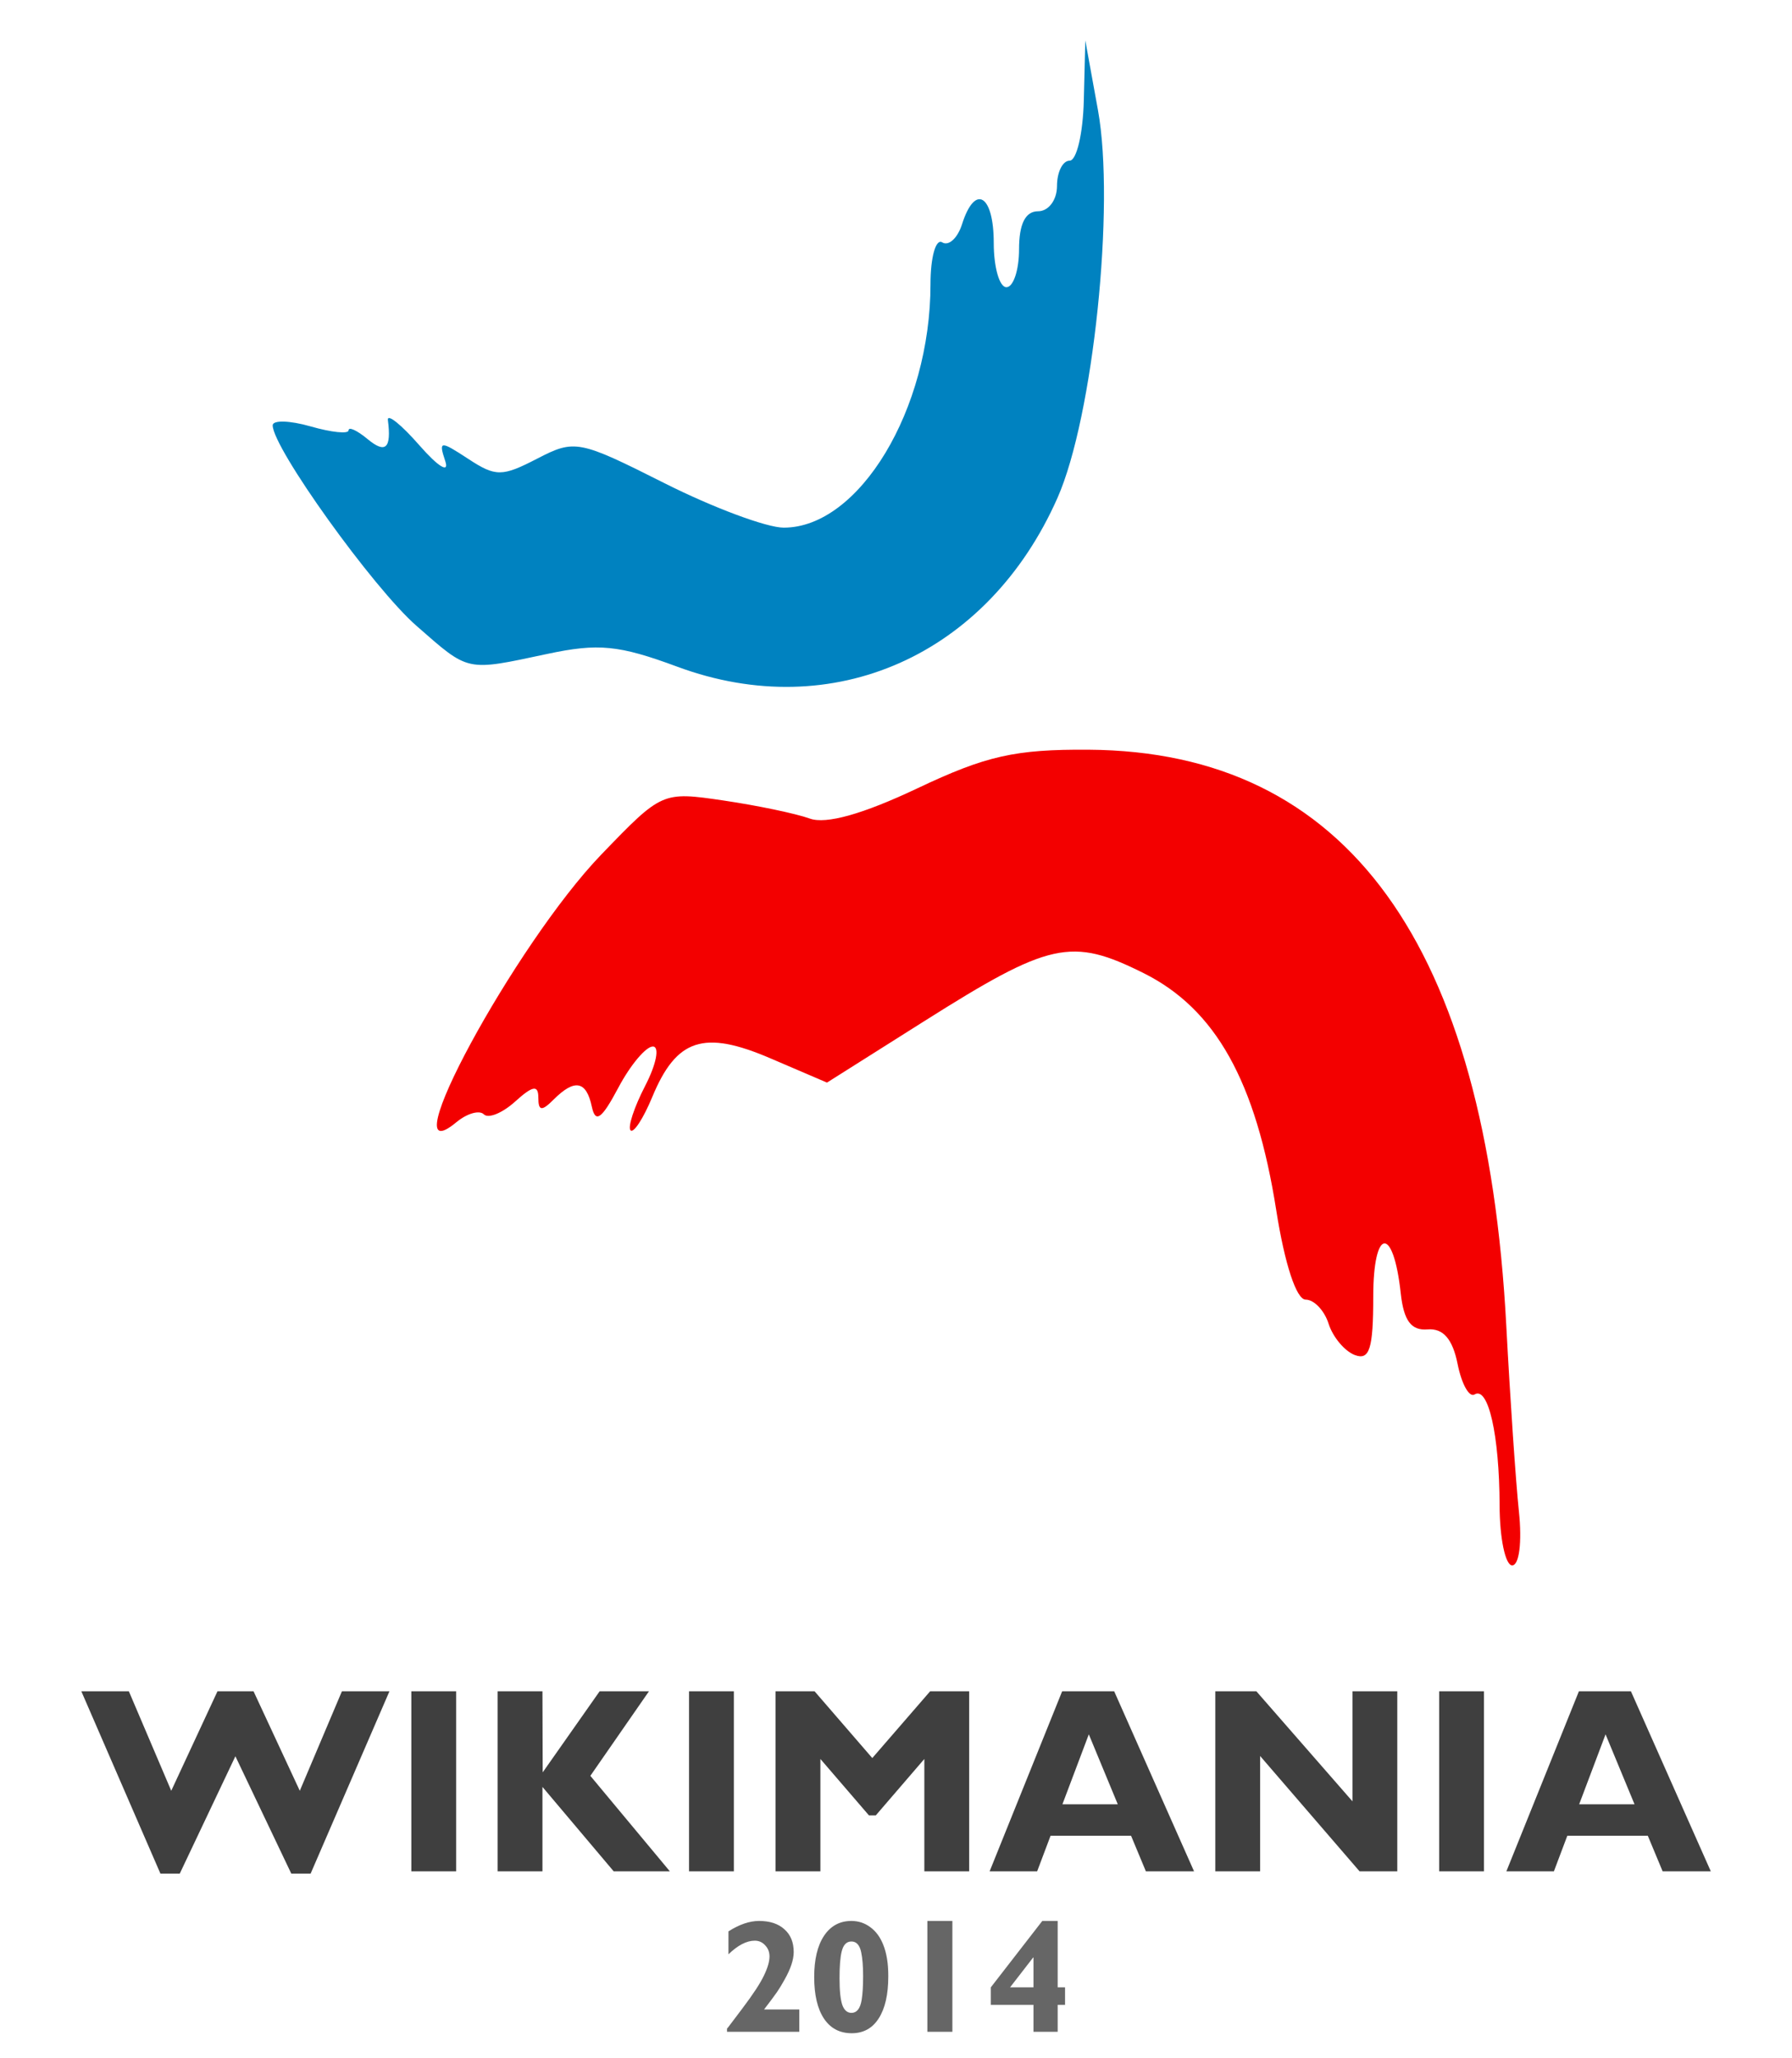 <?xml version="1.0" encoding="UTF-8" standalone="no"?>
<!-- Created with Inkscape (http://www.inkscape.org/) -->
<svg
   xmlns:svg="http://www.w3.org/2000/svg"
   xmlns="http://www.w3.org/2000/svg"
   version="1.0"
   width="135"
   height="155"
   id="svg4603">
  <defs
     id="defs4605" />
  <g
     transform="translate(0.737,-0.684)"
     id="layer1">
    <path
       d="M 357.161,531.339 C 357.145,525.791 356.268,521.913 355.182,522.584 C 354.762,522.844 354.158,521.761 353.842,520.177 C 353.447,518.201 352.701,517.342 351.47,517.443 C 350.172,517.549 349.584,516.758 349.347,514.589 C 348.759,509.192 347.174,509.388 347.174,514.858 C 347.174,518.982 346.879,519.913 345.712,519.466 C 344.908,519.157 343.978,518.046 343.645,516.997 C 343.312,515.948 342.494,515.089 341.828,515.089 C 341.099,515.089 340.175,512.283 339.508,508.045 C 337.9,497.834 334.708,492.126 329.022,489.291 C 323.307,486.441 321.615,486.812 311.645,493.108 L 303.992,497.94 L 299.51,496.019 C 294.244,493.762 292.088,494.47 290.177,499.083 C 289.477,500.772 288.707,501.956 288.466,501.714 C 288.224,501.473 288.746,499.883 289.626,498.182 C 290.506,496.481 290.776,495.089 290.226,495.089 C 289.676,495.089 288.449,496.552 287.5,498.339 C 286.177,500.831 285.688,501.181 285.401,499.839 C 284.964,497.79 284.041,497.622 282.374,499.289 C 281.441,500.223 281.174,500.188 281.174,499.134 C 281.174,498.104 280.735,498.177 279.343,499.437 C 278.336,500.348 277.222,500.804 276.867,500.449 C 276.513,500.094 275.537,500.374 274.698,501.069 C 269.277,505.569 279.337,486.989 286.149,479.922 C 290.945,474.946 290.968,474.936 295.815,475.65 C 298.488,476.044 301.556,476.686 302.633,477.077 C 303.92,477.544 306.84,476.723 311.133,474.689 C 316.566,472.115 318.861,471.597 324.674,471.636 C 345.093,471.772 356.098,486.951 357.692,517.178 C 357.994,522.904 358.442,529.502 358.689,531.839 C 358.943,534.255 358.713,536.089 358.155,536.089 C 357.616,536.089 357.168,533.952 357.161,531.339 z"
       transform="matrix(0.953,0,0,0.953,-228.14,-392.327)"
     id="path3712"
     style="fill:#f30000;fill-opacity:1" />
    <path
       d="M 292.174,465.082 C 287.537,463.365 285.922,463.206 281.875,464.068 C 275.404,465.445 275.731,465.516 271.532,461.839 C 268.1,458.835 260.174,447.784 260.174,446.004 C 260.174,445.578 261.524,445.616 263.174,446.089 C 264.824,446.563 266.174,446.701 266.174,446.397 C 266.174,446.093 266.849,446.405 267.674,447.089 C 269.097,448.271 269.572,447.828 269.281,445.589 C 269.21,445.039 270.333,445.939 271.777,447.589 C 273.259,449.283 274.148,449.826 273.818,448.836 C 273.276,447.209 273.407,447.196 275.628,448.651 C 277.804,450.077 278.301,450.075 281.085,448.635 C 284.049,447.103 284.375,447.165 291.136,450.57 C 294.98,452.506 299.226,454.089 300.572,454.089 C 306.539,454.089 312.174,444.743 312.174,434.849 C 312.174,432.716 312.592,431.229 313.102,431.545 C 313.613,431.86 314.318,431.212 314.67,430.104 C 315.69,426.89 317.174,427.771 317.174,431.589 C 317.174,433.514 317.624,435.089 318.174,435.089 C 318.724,435.089 319.174,433.739 319.174,432.089 C 319.174,430.089 319.674,429.089 320.674,429.089 C 321.507,429.089 322.174,428.2 322.174,427.089 C 322.174,425.989 322.624,425.089 323.174,425.089 C 323.724,425.089 324.228,422.952 324.293,420.339 L 324.412,415.589 L 325.411,421.089 C 326.781,428.629 325.037,445.349 322.215,451.731 C 316.708,464.186 304.461,469.629 292.174,465.082 z"
       transform="matrix(0.953,0,0,0.953,-228.14,-392.327)"
     id="path1900"
     style="fill:#0082c0;fill-opacity:1" />
    <path
       d="M 17.34,132.412 L 14.809,137.749 L 13.93,137.749 L 10.332,129.458 L 12.494,129.458 L 14.422,133.982 L 16.525,129.458 L 18.166,129.458 L 20.27,133.982 L 22.186,129.458 L 24.348,129.458 L 20.762,137.749 L 19.883,137.749 L 17.34,132.412 M 27.383,129.458 L 27.383,137.644 L 25.344,137.644 L 25.344,129.458 L 27.383,129.458 M 36.154,129.458 L 33.488,133.302 L 37.104,137.644 L 34.549,137.644 L 31.309,133.806 L 31.309,137.644 L 29.27,137.644 L 29.27,129.458 L 31.309,129.458 L 31.32,133.144 L 33.91,129.458 L 36.154,129.458 M 40.016,129.458 L 40.016,137.644 L 37.977,137.644 L 37.977,129.458 L 40.016,129.458 M 46.314,132.494 L 48.945,129.458 L 50.721,129.458 L 50.721,137.644 L 48.682,137.644 L 48.682,132.535 L 46.473,135.101 L 46.162,135.101 L 43.953,132.535 L 43.953,137.644 L 41.914,137.644 L 41.914,129.458 L 43.689,129.458 L 46.314,132.494 M 57.318,129.458 L 60.951,137.644 L 58.76,137.644 L 58.086,136.027 L 54.424,136.027 L 53.814,137.644 L 51.652,137.644 L 54.951,129.458 L 57.318,129.458 M 57.482,134.597 L 56.164,131.415 L 54.963,134.597 L 57.482,134.597 M 70.197,129.458 L 70.197,137.644 L 68.48,137.644 L 63.957,132.4 L 63.957,137.644 L 61.918,137.644 L 61.918,129.458 L 63.787,129.458 L 68.158,134.462 L 68.158,129.458 L 70.197,129.458 M 74.141,129.458 L 74.141,137.644 L 72.102,137.644 L 72.102,129.458 L 74.141,129.458 M 80.826,129.458 L 84.459,137.644 L 82.268,137.644 L 81.594,136.027 L 77.932,136.027 L 77.322,137.644 L 75.16,137.644 L 78.459,129.458 L 80.826,129.458 M 80.99,134.597 L 79.672,131.415 L 78.471,134.597 L 80.99,134.597"
       transform="matrix(1.656,0,0,1.656,-11.719,-86.333)"
     id="Wikimania"
     style="fill:#3f3f3f;fill-opacity:1" />
    <path
       d="M 57.146,169.239 L 57.146,174.799 L 39.106,174.799 L 39.106,173.999 L 39.386,173.679 L 42.866,169.079 C 45.586,165.479 47.4,162.719 48.306,160.799 C 49.24,158.879 49.706,157.279 49.706,155.999 C 49.706,154.906 49.346,153.986 48.626,153.239 C 47.933,152.466 47.066,152.079 46.026,152.079 C 44,152.079 41.813,153.212 39.466,155.479 L 39.466,149.759 C 42.186,148.026 44.733,147.159 47.106,147.159 C 49.8,147.159 51.906,147.852 53.426,149.239 C 54.973,150.599 55.746,152.492 55.746,154.919 C 55.746,156.786 55,159.052 53.506,161.719 C 52.813,162.972 52.173,164.026 51.586,164.879 C 50.92,165.839 49.84,167.292 48.346,169.239 L 57.146,169.239 M 79.336,160.719 L 79.336,161.039 C 79.336,165.519 78.536,168.999 76.936,171.479 C 75.362,173.932 73.122,175.159 70.216,175.159 C 67.229,175.159 64.922,173.946 63.296,171.519 C 61.669,169.066 60.856,165.612 60.856,161.159 C 60.856,156.759 61.669,153.332 63.296,150.879 C 64.949,148.399 67.229,147.159 70.136,147.159 C 71.896,147.159 73.469,147.679 74.856,148.719 C 76.242,149.732 77.309,151.172 78.056,153.039 C 78.909,155.146 79.336,157.706 79.336,160.719 M 73.056,160.879 C 73.056,158.452 72.896,156.479 72.576,154.959 C 72.202,153.172 71.389,152.279 70.136,152.279 C 68.909,152.279 68.096,153.132 67.696,154.839 C 67.349,156.279 67.176,158.479 67.176,161.439 C 67.176,164.506 67.402,166.719 67.856,168.079 C 68.336,169.412 69.096,170.079 70.136,170.079 C 71.496,170.079 72.349,168.999 72.696,166.839 C 72.936,165.372 73.056,163.386 73.056,160.879 M 95.325,147.159 L 95.325,174.799 L 89.085,174.799 L 89.085,147.159 L 95.325,147.159 M 121.594,147.159 L 121.594,163.719 L 123.434,163.719 L 123.434,168.079 L 121.594,168.079 L 121.594,174.799 L 115.554,174.799 L 115.554,168.079 L 104.914,168.079 L 104.914,163.719 L 117.754,147.159 L 121.594,147.159 M 115.474,156.279 L 109.714,163.719 L 115.554,163.719 L 115.554,156.279 L 115.474,156.279"
       transform="matrix(0.302,0,0,0.302,42.222,100.901)"
     id="subline"
     style="fill:#666666;fill-opacity:1" />
  </g>
</svg>
